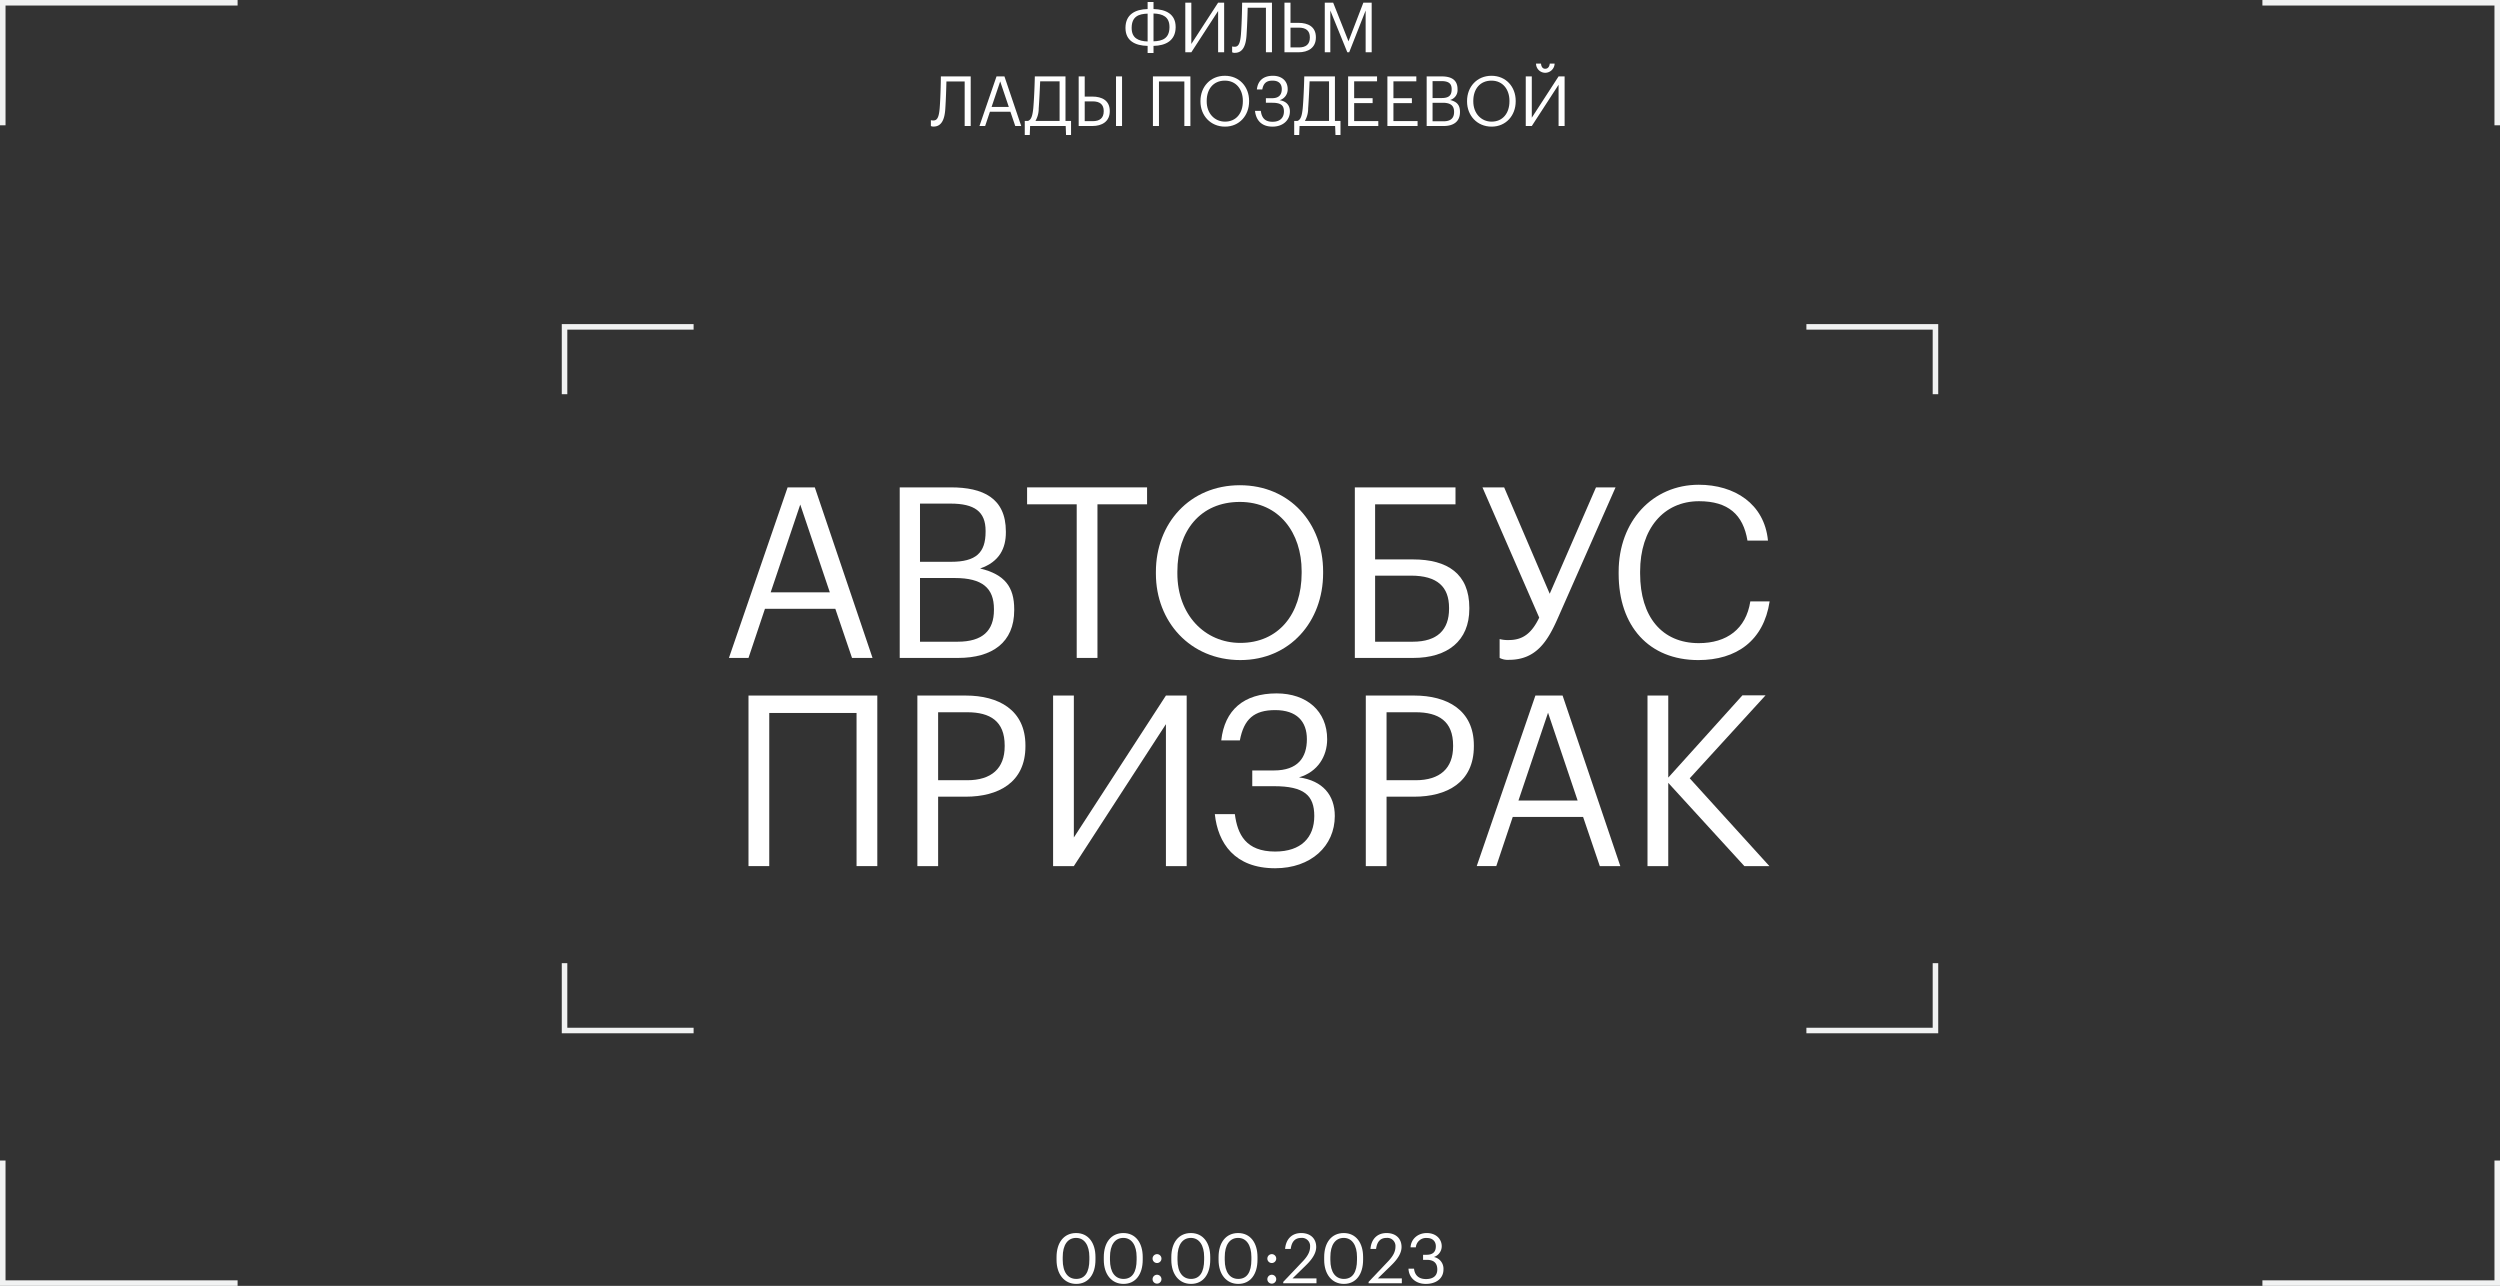 <?xml version="1.0" encoding="UTF-8"?> <svg xmlns="http://www.w3.org/2000/svg" viewBox="0 0 1152.89 592.985"><rect x="0" y="0" width="1152.89" height="592.985" fill="#333333" stroke="none"/> <g id="Layer_2" data-name="Layer 2"> <g id="Слой_2" data-name="Слой 2"> <path d="M542.157,12.463v.256c-.128,6.049-4.607,8.32-10.207,8.449v3.264h-2.72V21.168c-5.76-.129-10.208-2.336-10.208-8.289v-.16c.065-6.111,4.544-8.414,10.208-8.543V.912h2.72V4.175C537.71,4.304,542.157,6.511,542.157,12.463ZM529.23,6.289c-4.096.127-7.296,1.279-7.36,6.463v.16c0,4.639,3.041,6.08,7.36,6.207Zm2.72,12.766c4.063-.127,7.264-1.279,7.359-6.367v-.256c0-4.639-3.04-6.08-7.359-6.207Z" style="fill:#fff"></path> <path d="M546.606,24.111V1.232h2.784v19.039l12.351-19.039h2.784V24.111h-2.784V5.072L549.391,24.111Z" style="fill:#fff"></path> <path d="M569.454,24.367a2.401,2.401,0,0,1-1.248-.256V21.424a4.452,4.452,0,0,0,1.248.127c1.824,0,2.496-1.887,2.816-5.695.48-6.336.544-14.623.544-14.623h13.759V24.111H583.79V3.568h-8.416c-.065,2.943-.224,8.127-.512,12.512C574.606,20.431,573.454,24.367,569.454,24.367Z" style="fill:#fff"></path> <path d="M592.335,1.232h2.783v9.31h3.712c4.351,0,7.999,1.76,7.999,6.625v.127c0,4.768-3.615,6.816-7.999,6.816h-6.495Zm6.688,20.639c3.103,0,5.024-1.344,5.024-4.576v-.127c0-2.945-1.76-4.416-5.024-4.416h-3.904v9.119Z" style="fill:#fff"></path> <path d="M610.927,1.232h3.871l7.071,17.822,6.848-17.822h3.84V24.111h-2.784V4.847l-7.583,19.264h-.864l-7.84-19.264V24.111h-2.559Z" style="fill:#fff"></path> <path d="M430.528,58.367a2.397,2.397,0,0,1-1.248-.256V55.423a4.443,4.443,0,0,0,1.248.127c1.823,0,2.495-1.887,2.815-5.695.479-6.336.544-14.623.544-14.623h13.759V58.111h-2.784V37.568h-8.415c-.063,2.943-.224,8.127-.512,12.512C435.68,54.431,434.527,58.367,430.528,58.367Z" style="fill:#fff"></path> <path d="M459.552,35.232h3.647l7.744,22.879H468.19l-2.24-6.592h-9.44l-2.207,6.592H451.68ZM457.279,49.31h7.936L461.247,37.537Z" style="fill:#fff"></path> <path d="M474.88,62.271h-2.305V55.775h1.439c1.633-.512,2.145-2.56,2.496-5.92.545-6.336.704-14.623.704-14.623h14.144V55.775h2.559v6.496h-2.304l-.16-4.16H475.039Zm2.623-6.496h11.135V37.504h-8.959c-.128,2.912-.352,8.16-.672,12.576A11.357,11.357,0,0,1,477.503,55.775Z" style="fill:#fff"></path> <path d="M497.438,35.232h2.784v9.31h3.552c4.351,0,8,1.76,8,6.625v.127c0,4.768-3.616,6.816-8,6.816h-6.336Zm6.527,20.639c3.104,0,5.024-1.344,5.024-4.576v-.127c0-2.945-1.761-4.416-5.024-4.416h-3.743v9.119Zm13.472,2.24h-2.784V35.232h2.784Z" style="fill:#fff"></path> <path d="M546.173,37.568H534.462V58.111h-2.783V35.232H548.958V58.111h-2.785Z" style="fill:#fff"></path> <path d="M553.599,46.816V46.56c0-6.496,4.543-11.615,11.263-11.615s11.167,5.119,11.167,11.551v.256c0,6.463-4.447,11.646-11.104,11.646C558.174,58.398,553.599,53.215,553.599,46.816Zm19.551-.098v-.256c0-5.119-3.008-9.279-8.288-9.279-5.311,0-8.384,3.904-8.384,9.344v.256c0,5.535,3.68,9.312,8.447,9.312C570.013,56.095,573.149,52.255,573.149,46.718Z" style="fill:#fff"></path> <path d="M578.75,51.134h2.688c.352,2.721,1.471,5.023,5.407,5.023,3.487,0,5.247-1.887,5.247-4.768,0-2.783-1.375-3.998-5.407-3.998h-2.911V45.279h2.911c3.2,0,4.415-1.726,4.415-4.191,0-2.4-1.375-3.904-4.255-3.904-2.816,0-4.192,1.186-4.735,4.064h-2.496c.447-4.064,3.008-6.303,7.424-6.303,4.031,0,6.783,2.367,6.783,6.143a5.126,5.126,0,0,1-3.775,5.119c3.199.449,4.799,2.4,4.799,5.184,0,4.033-3.199,7.008-7.999,7.008C581.405,58.398,579.166,55.039,578.75,51.134Z" style="fill:#fff"></path> <path d="M599.134,62.271h-2.305V55.775h1.44c1.632-.512,2.144-2.56,2.496-5.92.544-6.336.704-14.623.704-14.623h14.143V55.775h2.561v6.496h-2.305l-.16-4.16H599.294Zm2.623-6.496h11.136V37.504h-8.96c-.127,2.912-.352,8.16-.672,12.576A11.348,11.348,0,0,1,601.757,55.775Z" style="fill:#fff"></path> <path d="M621.693,35.232h13.343v2.271H624.477v7.775h8.511V47.55h-8.511V55.84h11.135V58.111h-13.919Z" style="fill:#fff"></path> <path d="M639.806,35.232h13.342v2.271H642.589v7.775h8.512V47.55h-8.512V55.84h11.135V58.111h-13.918Z" style="fill:#fff"></path> <path d="M657.917,35.232h6.879c4.256,0,7.359,1.408,7.359,5.92v.127A4.681,4.681,0,0,1,668.7,46.111c3.328.801,4.576,2.496,4.576,5.473v.127c0,4.32-2.944,6.4-7.519,6.4h-7.84Zm6.879,9.982c3.36,0,4.641-1.215,4.641-4.031v-.127c0-2.592-1.504-3.648-4.704-3.648h-4.096v7.807Zm.896,10.721c3.328,0,4.863-1.473,4.863-4.256V51.55c0-2.814-1.567-4.158-5.247-4.158h-4.672v8.543Z" style="fill:#fff"></path> <path d="M676.541,46.816V46.56c0-6.496,4.544-11.615,11.263-11.615,6.721,0,11.168,5.119,11.168,11.551v.256c0,6.463-4.447,11.646-11.104,11.646C681.116,58.398,676.541,53.215,676.541,46.816Zm19.551-.098v-.256c0-5.119-3.008-9.279-8.288-9.279-5.311,0-8.383,3.904-8.383,9.344v.256c0,5.535,3.68,9.312,8.447,9.312C692.956,56.095,696.092,52.255,696.092,46.718Z" style="fill:#fff"></path> <path d="M703.612,58.111V35.232h2.784v19.039l12.351-19.039h2.784V58.111H718.747V39.072L706.396,58.111Zm4.736-28.766h2.304c.096,1.248.64,2.367,1.92,2.367,1.344,0,1.983-1.088,2.112-2.367h2.239a4.37,4.37,0,0,1-4.352,4.223A4.259,4.259,0,0,1,708.349,29.345Z" style="fill:#fff"></path> <path d="M487.231,581.012v-1.28c0-6.751,3.424-11.103,9.024-11.103,5.631,0,8.927,4.512,8.927,11.039v1.279c0,6.656-3.231,11.136-8.863,11.136C490.847,592.084,487.231,587.668,487.231,581.012Zm15.135-.096v-1.28c0-5.311-2.24-8.768-6.111-8.768-3.873,0-6.176,3.2-6.176,8.832V580.98c0,5.792,2.432,8.8,6.239,8.8C500.317,589.78,502.366,586.708,502.366,580.917Z" style="fill:#fff"></path> <path d="M509.022,581.012v-1.28c0-6.751,3.424-11.103,9.024-11.103,5.632,0,8.928,4.512,8.928,11.039v1.279c0,6.656-3.232,11.136-8.863,11.136C512.639,592.084,509.022,587.668,509.022,581.012Zm15.135-.096v-1.28c0-5.311-2.239-8.768-6.111-8.768s-6.176,3.2-6.176,8.832V580.98c0,5.792,2.433,8.8,6.24,8.8C522.11,589.78,524.157,586.708,524.157,580.917Z" style="fill:#fff"></path> <path d="M531.519,580.404a2.048,2.048,0,1,1,2.049,2.048A2.042,2.042,0,0,1,531.519,580.404Zm0,9.504a2.048,2.048,0,1,1,2.049,2.048A2.041,2.041,0,0,1,531.519,589.908Z" style="fill:#fff"></path> <path d="M540.159,581.012v-1.28c0-6.751,3.424-11.103,9.023-11.103,5.631,0,8.927,4.512,8.927,11.039v1.279c0,6.656-3.231,11.136-8.863,11.136C543.774,592.084,540.159,587.668,540.159,581.012Zm15.135-.096v-1.28c0-5.311-2.24-8.768-6.111-8.768-3.873,0-6.176,3.2-6.176,8.832V580.98c0,5.792,2.432,8.8,6.239,8.8C553.245,589.78,555.294,586.708,555.294,580.917Z" style="fill:#fff"></path> <path d="M561.95,581.012v-1.28c0-6.751,3.424-11.103,9.023-11.103,5.632,0,8.928,4.512,8.928,11.039v1.279c0,6.656-3.232,11.136-8.863,11.136C565.566,592.084,561.95,587.668,561.95,581.012Zm15.135-.096v-1.28c0-5.311-2.239-8.768-6.111-8.768s-6.176,3.2-6.176,8.832V580.98c0,5.792,2.433,8.8,6.24,8.8C575.038,589.78,577.085,586.708,577.085,580.917Z" style="fill:#fff"></path> <path d="M584.446,580.404a2.048,2.048,0,1,1,2.049,2.048A2.042,2.042,0,0,1,584.446,580.404Zm0,9.504a2.048,2.048,0,1,1,2.049,2.048A2.041,2.041,0,0,1,584.446,589.908Z" style="fill:#fff"></path> <path d="M591.774,591.156l9.088-9.567c2.079-2.208,3.295-4.288,3.295-6.624a3.753,3.753,0,0,0-4.096-4.096c-2.655,0-4.383,1.504-4.832,5.088h-2.592c.352-4.479,3.072-7.327,7.424-7.327,4.225,0,6.912,2.495,6.912,6.432,0,2.815-1.792,5.567-4.607,8.319l-6.305,6.144h11.04v2.272H591.774Z" style="fill:#fff"></path> <path d="M610.654,581.012v-1.28c0-6.751,3.424-11.103,9.023-11.103,5.632,0,8.927,4.512,8.927,11.039v1.279c0,6.656-3.232,11.136-8.863,11.136C614.27,592.084,610.654,587.668,610.654,581.012Zm15.135-.096v-1.28c0-5.311-2.239-8.768-6.111-8.768s-6.176,3.2-6.176,8.832V580.98c0,5.792,2.433,8.8,6.239,8.8C623.741,589.78,625.789,586.708,625.789,580.917Z" style="fill:#fff"></path> <path d="M631.134,591.156l9.088-9.567c2.08-2.208,3.296-4.288,3.296-6.624a3.753,3.753,0,0,0-4.096-4.096c-2.655,0-4.384,1.504-4.832,5.088H631.998c.353-4.479,3.071-7.327,7.424-7.327,4.224,0,6.911,2.495,6.911,6.432,0,2.815-1.791,5.567-4.607,8.319l-6.304,6.144h11.04v2.272H631.134Z" style="fill:#fff"></path> <path d="M649.534,585.044h2.559c.256,2.721,1.888,4.8,5.503,4.8,3.584,0,5.217-1.728,5.217-4.415,0-2.944-1.601-4.448-4.832-4.448h-1.728v-2.336h1.6c2.977,0,4.289-1.407,4.289-3.903,0-2.176-1.377-3.84-4.16-3.84a4.735,4.735,0,0,0-5.056,4.319h-2.433c.16-3.615,3.137-6.591,7.488-6.591s6.879,2.88,6.879,6.047a5.198,5.198,0,0,1-3.615,4.992,5.511,5.511,0,0,1,4.416,5.76c0,4.159-3.393,6.655-8.128,6.655C652.669,592.084,649.694,589.044,649.534,585.044Z" style="fill:#fff"></path> <path d="M363.21,224.757h12.541l26.619,78.65h-9.459l-7.7-22.66h-32.45l-7.59,22.66H336.15Zm-7.81,48.4h27.28l-13.641-40.48Z" style="fill:#fff"></path> <path d="M414.91,224.757h23.65c14.63,0,25.3,4.84,25.3,20.35v.44c0,7.15-2.859,13.53-11.88,16.61,11.441,2.75,15.73,8.58,15.73,18.81v.44c0,14.85-10.119,22-25.85,22H414.91Zm23.65,34.32c11.55,0,15.95-4.181,15.95-13.86v-.439c0-8.91-5.17-12.54-16.17-12.54h-14.08v26.84Zm3.08,36.85c11.44,0,16.72-5.06,16.72-14.63v-.44c0-9.681-5.39-14.301-18.04-14.301h-16.06v29.37Z" style="fill:#fff"></path> <path d="M496.53,232.567H473.649v-7.81h55.33v7.81H506.1v70.841H496.53Z" style="fill:#fff"></path> <path d="M533.05,264.578v-.88c0-22.33,15.62-39.931,38.721-39.931s38.391,17.601,38.391,39.71v.881c0,22.22-15.291,40.04-38.171,40.04C548.78,304.398,533.05,286.578,533.05,264.578Zm67.211-.33v-.88c0-17.601-10.34-31.9-28.49-31.9-18.26,0-28.82,13.42-28.82,32.12v.88c0,19.03,12.65,32.011,29.04,32.011C589.48,296.478,600.261,283.278,600.261,264.248Z" style="fill:#fff"></path> <path d="M651.739,303.408h-26.95v-78.65H671.21v7.81H634.14v25.41h17.49c15.84,0,25.959,6.601,25.959,22.33v.44C677.589,295.598,667.47,303.408,651.739,303.408Zm-.22-7.48c11.44,0,16.72-5.609,16.72-15.18v-.44c0-9.68-5.39-14.85-17.6-14.85h-16.5v30.47Z" style="fill:#fff"></path> <path d="M691.56,303.408v-8.69a15.145,15.145,0,0,0,4.29.44c6.27,0,10.45-2.97,13.97-10.34l-26.18-60.061h10.01l21.01,49.061L736,224.757h9.02L718.51,284.818c-4.729,10.78-10.011,19.47-22.66,19.47A8.24,8.24,0,0,1,691.56,303.408Z" style="fill:#fff"></path> <path d="M746.45,264.578v-.88c0-23.32,15.619-40.15,36.96-40.15,16.39,0,30.25,8.69,31.9,25.74h-9.46c-1.98-11.99-8.91-18.15-22.33-18.15-16.28,0-27.17,12.65-27.17,32.45v.88c0,20.02,10.119,32.12,27.06,32.12,12.87,0,21.78-6.49,23.761-19.25H816.08c-2.75,18.15-15.29,27.061-32.89,27.061C760.42,304.398,746.45,288.778,746.45,264.578Z" style="fill:#fff"></path> <path d="M395.003,328.788h-40.26v70.62h-9.57v-78.65h59.4v78.65h-9.57Z" style="fill:#fff"></path> <path d="M423.051,320.757h22.33c15.07,0,27.501,6.6,27.501,22.99v.439c0,16.721-12.541,23.211-27.501,23.211h-12.76v32.01h-9.57Zm22.99,39.05c11.22,0,17.27-5.5,17.27-15.62v-.439c0-11.11-6.601-15.29-17.27-15.29h-13.42v31.35Z" style="fill:#fff"></path> <path d="M485.64,399.408v-78.65h9.57v65.45l42.46-65.45h9.57v78.65h-9.57v-65.45l-42.46,65.45Z" style="fill:#fff"></path> <path d="M560.219,375.427h9.24c1.21,9.351,5.06,17.27,18.59,17.27,11.99,0,18.04-6.49,18.04-16.391,0-9.569-4.73-13.75-18.59-13.75h-10.01v-7.26h10.01c11,0,15.18-5.94,15.18-14.41,0-8.25-4.73-13.42-14.63-13.42-9.68,0-14.409,4.07-16.28,13.97h-8.58c1.541-13.97,10.34-21.67,25.521-21.67,13.86,0,23.32,8.141,23.32,21.12,0,7.811-4.29,15.07-12.98,17.601,11,1.54,16.5,8.25,16.5,17.819,0,13.86-11,24.091-27.501,24.091C569.349,400.398,561.649,388.847,560.219,375.427Z" style="fill:#fff"></path> <path d="M629.847,320.757h22.33c15.07,0,27.501,6.6,27.501,22.99v.439c0,16.721-12.54,23.211-27.501,23.211h-12.76v32.01h-9.57Zm22.99,39.05c11.221,0,17.27-5.5,17.27-15.62v-.439c0-11.11-6.601-15.29-17.27-15.29h-13.42v31.35Z" style="fill:#fff"></path> <path d="M708.058,320.757h12.54l26.62,78.65h-9.46l-7.7-22.66H697.608l-7.591,22.66H680.997Zm-7.811,48.4h27.281l-13.641-40.48Z" style="fill:#fff"></path> <path d="M759.757,320.757h9.57v37.84l34.211-37.95h10.67l-34.98,38.28,36.74,40.48h-11.55l-35.091-38.391v38.391h-9.57Z" style="fill:#fff"></path> <polyline points="109.568 1.276 1.276 1.276 1.276 57.782" style="fill:none;stroke:#f1f2f2;stroke-miterlimit:10;stroke-width:2.551px"></polyline> <polyline points="109.568 591.709 1.276 591.709 1.276 535.203" style="fill:none;stroke:#f1f2f2;stroke-miterlimit:10;stroke-width:2.551px"></polyline> <polyline points="1043.322 1.276 1151.615 1.276 1151.615 57.782" style="fill:none;stroke:#f1f2f2;stroke-miterlimit:10;stroke-width:2.551px"></polyline> <polyline points="1043.322 591.709 1151.615 591.709 1151.615 535.203" style="fill:none;stroke:#f1f2f2;stroke-miterlimit:10;stroke-width:2.551px"></polyline> <polyline points="319.858 150.737 260.343 150.737 260.343 181.791" style="fill:none;stroke:#f1f2f2;stroke-miterlimit:10;stroke-width:2.551px"></polyline> <polyline points="319.858 475.228 260.343 475.228 260.343 444.173" style="fill:none;stroke:#f1f2f2;stroke-miterlimit:10;stroke-width:2.551px"></polyline> <polyline points="833.032 150.737 892.548 150.737 892.548 181.791" style="fill:none;stroke:#f1f2f2;stroke-miterlimit:10;stroke-width:2.551px"></polyline> <polyline points="833.032 475.228 892.548 475.228 892.548 444.173" style="fill:none;stroke:#f1f2f2;stroke-miterlimit:10;stroke-width:2.551px"></polyline> </g> </g> </svg> 